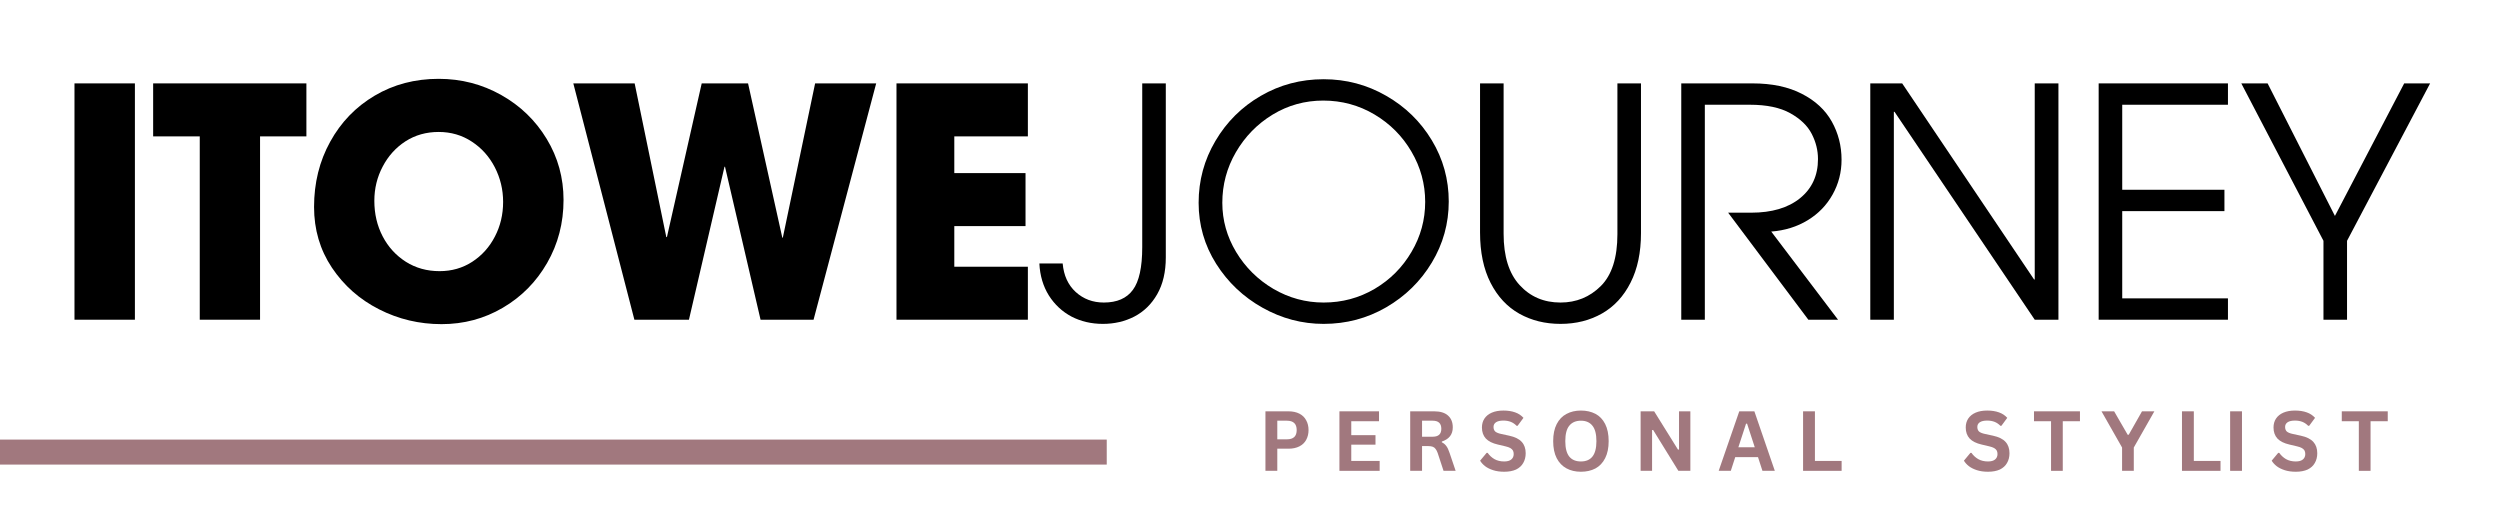 <svg xmlns="http://www.w3.org/2000/svg" xmlns:xlink="http://www.w3.org/1999/xlink" width="400" zoomAndPan="magnify" viewBox="0 0 300 63" height="84" preserveAspectRatio="xMidYMid meet" version="1.0"><defs><g/></defs><rect x="-30" width="360" fill="#ffffff" y="-6.3" height="75.6" fill-opacity="1"/><rect x="-30" width="360" fill="#ffffff" y="-6.3" height="75.6" fill-opacity="1"/><g fill="#000000" fill-opacity="1"><g transform="translate(6.376, 38.366)"><g><path d="M 9.812 -28.359 L 9.812 0 L 2.562 0 L 2.562 -28.359 Z M 9.812 -28.359 "/></g></g></g><g fill="#000000" fill-opacity="1"><g transform="translate(17.987, 38.366)"><g><path d="M 0.391 -22 L 0.391 -28.359 L 18.781 -28.359 L 18.781 -22 L 13.219 -22 L 13.219 0 L 5.984 0 L 5.984 -22 Z M 0.391 -22 "/></g></g></g><g fill="#000000" fill-opacity="1"><g transform="translate(36.343, 38.366)"><g><path d="M 1.344 -13.531 C 1.344 -16.414 1.988 -19.023 3.281 -21.359 C 4.57 -23.703 6.352 -25.547 8.625 -26.891 C 10.895 -28.234 13.453 -28.906 16.297 -28.906 C 19.004 -28.906 21.504 -28.258 23.797 -26.969 C 26.098 -25.676 27.922 -23.914 29.266 -21.688 C 30.609 -19.469 31.281 -17.031 31.281 -14.375 C 31.281 -11.613 30.625 -9.094 29.312 -6.812 C 28.008 -4.539 26.238 -2.75 24 -1.438 C 21.77 -0.125 19.316 0.531 16.641 0.531 C 13.973 0.531 11.473 -0.062 9.141 -1.25 C 6.805 -2.438 4.922 -4.102 3.484 -6.25 C 2.055 -8.395 1.344 -10.82 1.344 -13.531 Z M 24.031 -14.141 C 24.031 -15.617 23.695 -17.004 23.031 -18.297 C 22.363 -19.586 21.441 -20.613 20.266 -21.375 C 19.098 -22.145 17.773 -22.531 16.297 -22.531 C 14.805 -22.531 13.477 -22.156 12.312 -21.406 C 11.156 -20.656 10.242 -19.645 9.578 -18.375 C 8.91 -17.113 8.578 -15.742 8.578 -14.266 C 8.578 -12.703 8.91 -11.281 9.578 -10 C 10.242 -8.727 11.172 -7.711 12.359 -6.953 C 13.547 -6.203 14.895 -5.828 16.406 -5.828 C 17.863 -5.828 19.172 -6.203 20.328 -6.953 C 21.492 -7.711 22.398 -8.723 23.047 -9.984 C 23.703 -11.242 24.031 -12.629 24.031 -14.141 Z M 24.031 -14.141 "/></g></g></g><g fill="#000000" fill-opacity="1"><g transform="translate(68.189, 38.366)"><g><path d="M 18.75 -18.359 L 14.484 0 L 7.938 0 L 0.609 -28.359 L 7.969 -28.359 L 11.766 -9.922 L 11.844 -9.922 L 16.016 -28.359 L 21.578 -28.359 L 25.688 -9.844 L 25.75 -9.844 L 29.625 -28.359 L 36.953 -28.359 L 29.438 0 L 23.078 0 L 18.812 -18.359 Z M 18.75 -18.359 "/></g></g></g><g fill="#000000" fill-opacity="1"><g transform="translate(105.016, 38.366)"><g><path d="M 18.328 -28.359 L 18.328 -22 L 9.5 -22 L 9.5 -17.594 L 18.047 -17.594 L 18.047 -11.234 L 9.5 -11.234 L 9.5 -6.359 L 18.328 -6.359 L 18.328 0 L 2.562 0 L 2.562 -28.359 Z M 18.328 -28.359 "/></g></g></g><g fill="#000000" fill-opacity="1"><g transform="translate(124.49, 38.366)"><g><path d="M 15.406 -7.469 C 15.406 -5.738 15.062 -4.27 14.375 -3.062 C 13.688 -1.863 12.77 -0.969 11.625 -0.375 C 10.488 0.207 9.234 0.5 7.859 0.5 C 6.473 0.5 5.219 0.207 4.094 -0.375 C 2.977 -0.969 2.07 -1.812 1.375 -2.906 C 0.688 -4.008 0.305 -5.289 0.234 -6.75 L 3.031 -6.75 C 3.156 -5.312 3.676 -4.172 4.594 -3.328 C 5.52 -2.484 6.645 -2.062 7.969 -2.062 C 9.551 -2.062 10.711 -2.566 11.453 -3.578 C 12.203 -4.586 12.578 -6.297 12.578 -8.703 L 12.578 -28.359 L 15.406 -28.359 Z M 15.406 -7.469 "/></g></g></g><g fill="#000000" fill-opacity="1"><g transform="translate(142.194, 38.366)"><g><path d="M 16.641 0.5 C 14.055 0.5 11.613 -0.145 9.312 -1.438 C 7.008 -2.727 5.156 -4.484 3.75 -6.703 C 2.344 -8.93 1.641 -11.375 1.641 -14.031 C 1.641 -16.707 2.312 -19.18 3.656 -21.453 C 5 -23.734 6.812 -25.535 9.094 -26.859 C 11.383 -28.191 13.898 -28.859 16.641 -28.859 C 19.348 -28.859 21.848 -28.195 24.141 -26.875 C 26.441 -25.562 28.27 -23.781 29.625 -21.531 C 30.977 -19.289 31.656 -16.844 31.656 -14.188 C 31.656 -11.551 30.977 -9.109 29.625 -6.859 C 28.27 -4.609 26.441 -2.816 24.141 -1.484 C 21.848 -0.16 19.348 0.5 16.641 0.5 Z M 16.594 -26.297 C 14.395 -26.297 12.367 -25.734 10.516 -24.609 C 8.672 -23.484 7.203 -21.977 6.109 -20.094 C 5.023 -18.219 4.484 -16.195 4.484 -14.031 C 4.484 -11.938 5.035 -9.969 6.141 -8.125 C 7.254 -6.281 8.742 -4.805 10.609 -3.703 C 12.484 -2.609 14.492 -2.062 16.641 -2.062 C 18.859 -2.062 20.898 -2.609 22.766 -3.703 C 24.629 -4.805 26.102 -6.285 27.188 -8.141 C 28.281 -9.992 28.828 -11.992 28.828 -14.141 C 28.828 -16.285 28.281 -18.289 27.188 -20.156 C 26.102 -22.02 24.625 -23.508 22.75 -24.625 C 20.875 -25.738 18.82 -26.297 16.594 -26.297 Z M 16.594 -26.297 "/></g></g></g><g fill="#000000" fill-opacity="1"><g transform="translate(174.73, 38.366)"><g><path d="M 22.188 -10.391 C 22.188 -8.066 21.77 -6.086 20.938 -4.453 C 20.113 -2.816 18.973 -1.582 17.516 -0.75 C 16.055 0.082 14.395 0.5 12.531 0.5 C 10.695 0.5 9.051 0.094 7.594 -0.719 C 6.133 -1.539 4.984 -2.773 4.141 -4.422 C 3.297 -6.078 2.875 -8.094 2.875 -10.469 L 2.875 -28.359 L 5.703 -28.359 L 5.703 -10.312 C 5.703 -7.602 6.344 -5.551 7.625 -4.156 C 8.906 -2.758 10.539 -2.062 12.531 -2.062 C 14.426 -2.062 16.035 -2.719 17.359 -4.031 C 18.691 -5.352 19.359 -7.43 19.359 -10.266 L 19.359 -28.359 L 22.188 -28.359 Z M 22.188 -10.391 "/></g></g></g><g fill="#000000" fill-opacity="1"><g transform="translate(199.064, 38.366)"><g><path d="M 11.078 -12.844 C 13.555 -12.844 15.508 -13.422 16.938 -14.578 C 18.375 -15.742 19.094 -17.312 19.094 -19.281 C 19.094 -20.32 18.844 -21.328 18.344 -22.297 C 17.844 -23.273 16.984 -24.102 15.766 -24.781 C 14.555 -25.457 12.941 -25.797 10.922 -25.797 L 5.516 -25.797 L 5.516 0 L 2.688 0 L 2.688 -28.359 L 11.234 -28.359 C 13.578 -28.359 15.551 -27.941 17.156 -27.109 C 18.77 -26.285 19.969 -25.176 20.75 -23.781 C 21.531 -22.383 21.922 -20.859 21.922 -19.203 C 21.922 -17.691 21.562 -16.297 20.844 -15.016 C 20.133 -13.742 19.141 -12.719 17.859 -11.938 C 16.578 -11.156 15.117 -10.703 13.484 -10.578 L 21.5 0 L 17.938 0 L 8.312 -12.844 Z M 11.078 -12.844 "/></g></g></g><g fill="#000000" fill-opacity="1"><g transform="translate(221.559, 38.366)"><g><path d="M 5.703 -24.953 L 5.703 0 L 2.875 0 L 2.875 -28.359 L 6.703 -28.359 L 22.531 -4.828 L 22.609 -4.828 L 22.609 -28.359 L 25.453 -28.359 L 25.453 0 L 22.609 0 L 5.781 -24.953 Z M 5.703 -24.953 "/></g></g></g><g fill="#000000" fill-opacity="1"><g transform="translate(249.151, 38.366)"><g><path d="M 18.203 -28.359 L 18.203 -25.797 L 5.516 -25.797 L 5.516 -15.594 L 17.781 -15.594 L 17.781 -13.031 L 5.516 -13.031 L 5.516 -2.562 L 18.203 -2.562 L 18.203 0 L 2.688 0 L 2.688 -28.359 Z M 18.203 -28.359 "/></g></g></g><g fill="#000000" fill-opacity="1"><g transform="translate(268.925, 38.366)"><g><path d="M 0.031 -28.359 L 3.188 -28.359 L 11.266 -12.453 L 19.578 -28.359 L 22.688 -28.359 L 12.719 -9.469 L 12.719 0 L 9.891 0 L 9.891 -9.469 Z M 0.031 -28.359 "/></g></g></g><path stroke-linecap="butt" transform="matrix(0.75, 0, -0, 0.75, 0, 52.75)" fill="none" stroke-linejoin="miter" d="M -0 2 L 177.078 2 " stroke="#a1787e" stroke-width="4" stroke-opacity="1" stroke-miterlimit="4"/><g fill="#a1787e" fill-opacity="1"><g transform="translate(150.931, 56.5)"><g><path d="M 3.688 -7.141 C 4.195 -7.141 4.633 -7.047 5 -6.859 C 5.363 -6.672 5.633 -6.406 5.812 -6.062 C 6 -5.727 6.094 -5.336 6.094 -4.891 C 6.094 -4.453 6 -4.062 5.812 -3.719 C 5.633 -3.383 5.363 -3.125 5 -2.938 C 4.633 -2.75 4.195 -2.656 3.688 -2.656 L 2.344 -2.656 L 2.344 0 L 0.922 0 L 0.922 -7.141 Z M 3.5 -3.781 C 4.281 -3.781 4.672 -4.148 4.672 -4.891 C 4.672 -5.641 4.281 -6.016 3.5 -6.016 L 2.344 -6.016 L 2.344 -3.781 Z M 3.5 -3.781 "/></g></g></g><g fill="#a1787e" fill-opacity="1"><g transform="translate(157.452, 56.5)"><g/></g></g><g fill="#a1787e" fill-opacity="1"><g transform="translate(159.809, 56.5)"><g><path d="M 2.344 -3.141 L 2.344 -1.188 L 5.75 -1.188 L 5.75 0 L 0.922 0 L 0.922 -7.141 L 5.672 -7.141 L 5.672 -5.953 L 2.344 -5.953 L 2.344 -4.281 L 5.25 -4.281 L 5.25 -3.141 Z M 2.344 -3.141 "/></g></g></g><g fill="#a1787e" fill-opacity="1"><g transform="translate(165.944, 56.5)"><g/></g></g><g fill="#a1787e" fill-opacity="1"><g transform="translate(168.302, 56.5)"><g><path d="M 0.922 0 L 0.922 -7.141 L 3.797 -7.141 C 4.535 -7.141 5.094 -6.969 5.469 -6.625 C 5.844 -6.289 6.031 -5.82 6.031 -5.219 C 6.031 -4.789 5.922 -4.438 5.703 -4.156 C 5.484 -3.875 5.156 -3.66 4.719 -3.516 L 4.719 -3.422 C 4.938 -3.316 5.113 -3.172 5.25 -2.984 C 5.395 -2.797 5.531 -2.508 5.656 -2.125 L 6.375 0 L 4.922 0 L 4.219 -2.141 C 4.145 -2.348 4.062 -2.508 3.969 -2.625 C 3.883 -2.75 3.77 -2.836 3.625 -2.891 C 3.488 -2.941 3.312 -2.969 3.094 -2.969 L 2.344 -2.969 L 2.344 0 Z M 3.625 -4.094 C 4.312 -4.094 4.656 -4.41 4.656 -5.047 C 4.656 -5.691 4.312 -6.016 3.625 -6.016 L 2.344 -6.016 L 2.344 -4.094 Z M 3.625 -4.094 "/></g></g></g><g fill="#a1787e" fill-opacity="1"><g transform="translate(174.974, 56.5)"><g/></g></g><g fill="#a1787e" fill-opacity="1"><g transform="translate(177.332, 56.5)"><g><path d="M 3.172 0.109 C 2.672 0.109 2.227 0.047 1.844 -0.078 C 1.457 -0.203 1.133 -0.363 0.875 -0.562 C 0.625 -0.758 0.426 -0.977 0.281 -1.219 L 1.062 -2.156 L 1.188 -2.156 C 1.406 -1.844 1.676 -1.594 2 -1.406 C 2.332 -1.219 2.723 -1.125 3.172 -1.125 C 3.547 -1.125 3.828 -1.203 4.016 -1.359 C 4.211 -1.516 4.312 -1.734 4.312 -2.016 C 4.312 -2.18 4.281 -2.32 4.219 -2.438 C 4.156 -2.551 4.051 -2.648 3.906 -2.734 C 3.758 -2.816 3.566 -2.883 3.328 -2.938 L 2.406 -3.156 C 1.77 -3.301 1.289 -3.539 0.969 -3.875 C 0.656 -4.219 0.5 -4.66 0.5 -5.203 C 0.5 -5.609 0.598 -5.961 0.797 -6.266 C 1.004 -6.578 1.301 -6.816 1.688 -6.984 C 2.07 -7.148 2.535 -7.234 3.078 -7.234 C 3.617 -7.234 4.086 -7.16 4.484 -7.016 C 4.879 -6.879 5.211 -6.66 5.484 -6.359 L 4.781 -5.406 L 4.656 -5.406 C 4.457 -5.613 4.227 -5.77 3.969 -5.875 C 3.707 -5.977 3.41 -6.031 3.078 -6.031 C 2.68 -6.031 2.383 -5.961 2.188 -5.828 C 1.988 -5.691 1.891 -5.504 1.891 -5.266 C 1.891 -5.035 1.957 -4.852 2.094 -4.719 C 2.238 -4.594 2.484 -4.492 2.828 -4.422 L 3.766 -4.219 C 4.461 -4.07 4.969 -3.82 5.281 -3.469 C 5.594 -3.125 5.75 -2.672 5.75 -2.109 C 5.75 -1.66 5.648 -1.27 5.453 -0.938 C 5.266 -0.602 4.977 -0.344 4.594 -0.156 C 4.207 0.02 3.734 0.109 3.172 0.109 Z M 3.172 0.109 "/></g></g></g><g fill="#a1787e" fill-opacity="1"><g transform="translate(183.462, 56.5)"><g/></g></g><g fill="#a1787e" fill-opacity="1"><g transform="translate(185.82, 56.5)"><g><path d="M 3.891 0.109 C 3.234 0.109 2.656 -0.023 2.156 -0.297 C 1.656 -0.566 1.266 -0.973 0.984 -1.516 C 0.703 -2.066 0.562 -2.75 0.562 -3.562 C 0.562 -4.383 0.703 -5.066 0.984 -5.609 C 1.266 -6.16 1.656 -6.566 2.156 -6.828 C 2.656 -7.098 3.234 -7.234 3.891 -7.234 C 4.547 -7.234 5.125 -7.102 5.625 -6.844 C 6.125 -6.582 6.516 -6.176 6.797 -5.625 C 7.078 -5.07 7.219 -4.383 7.219 -3.562 C 7.219 -2.75 7.078 -2.066 6.797 -1.516 C 6.516 -0.961 6.125 -0.551 5.625 -0.281 C 5.125 -0.02 4.547 0.109 3.891 0.109 Z M 3.891 -1.125 C 4.492 -1.125 4.953 -1.316 5.266 -1.703 C 5.586 -2.098 5.75 -2.719 5.75 -3.562 C 5.75 -4.414 5.586 -5.035 5.266 -5.422 C 4.953 -5.816 4.492 -6.016 3.891 -6.016 C 3.285 -6.016 2.82 -5.816 2.5 -5.422 C 2.176 -5.035 2.016 -4.414 2.016 -3.562 C 2.016 -2.719 2.176 -2.098 2.5 -1.703 C 2.82 -1.316 3.285 -1.125 3.891 -1.125 Z M 3.891 -1.125 "/></g></g></g><g fill="#a1787e" fill-opacity="1"><g transform="translate(193.595, 56.5)"><g/></g></g><g fill="#a1787e" fill-opacity="1"><g transform="translate(195.952, 56.5)"><g><path d="M 2.297 0 L 0.922 0 L 0.922 -7.141 L 2.547 -7.141 L 5.406 -2.547 L 5.531 -2.562 L 5.531 -7.141 L 6.891 -7.141 L 6.891 0 L 5.453 0 L 2.422 -4.906 L 2.297 -4.891 Z M 2.297 0 "/></g></g></g><g fill="#a1787e" fill-opacity="1"><g transform="translate(203.776, 56.5)"><g/></g></g><g fill="#a1787e" fill-opacity="1"><g transform="translate(206.134, 56.5)"><g><path d="M 6.844 0 L 5.359 0 L 4.828 -1.641 L 2.094 -1.641 L 1.562 0 L 0.109 0 L 2.578 -7.141 L 4.391 -7.141 Z M 3.391 -5.656 L 2.469 -2.828 L 4.438 -2.828 L 3.516 -5.656 Z M 3.391 -5.656 "/></g></g></g><g fill="#a1787e" fill-opacity="1"><g transform="translate(213.089, 56.5)"><g/></g></g><g fill="#a1787e" fill-opacity="1"><g transform="translate(215.447, 56.5)"><g><path d="M 2.344 -7.141 L 2.344 -1.188 L 5.547 -1.188 L 5.547 0 L 0.922 0 L 0.922 -7.141 Z M 2.344 -7.141 "/></g></g></g><g fill="#a1787e" fill-opacity="1"><g transform="translate(221.232, 56.5)"><g/></g></g><g fill="#a1787e" fill-opacity="1"><g transform="translate(223.589, 56.5)"><g/></g></g><g fill="#a1787e" fill-opacity="1"><g transform="translate(225.947, 56.5)"><g/></g></g><g fill="#a1787e" fill-opacity="1"><g transform="translate(228.304, 56.5)"><g/></g></g><g fill="#a1787e" fill-opacity="1"><g transform="translate(230.661, 56.5)"><g/></g></g><g fill="#a1787e" fill-opacity="1"><g transform="translate(233.019, 56.5)"><g/></g></g><g fill="#a1787e" fill-opacity="1"><g transform="translate(235.388, 56.5)"><g><path d="M 3.172 0.109 C 2.672 0.109 2.227 0.047 1.844 -0.078 C 1.457 -0.203 1.133 -0.363 0.875 -0.562 C 0.625 -0.758 0.426 -0.977 0.281 -1.219 L 1.062 -2.156 L 1.188 -2.156 C 1.406 -1.844 1.676 -1.594 2 -1.406 C 2.332 -1.219 2.723 -1.125 3.172 -1.125 C 3.547 -1.125 3.828 -1.203 4.016 -1.359 C 4.211 -1.516 4.312 -1.734 4.312 -2.016 C 4.312 -2.18 4.281 -2.32 4.219 -2.438 C 4.156 -2.551 4.051 -2.648 3.906 -2.734 C 3.758 -2.816 3.566 -2.883 3.328 -2.938 L 2.406 -3.156 C 1.77 -3.301 1.289 -3.539 0.969 -3.875 C 0.656 -4.219 0.5 -4.66 0.5 -5.203 C 0.5 -5.609 0.598 -5.961 0.797 -6.266 C 1.004 -6.578 1.301 -6.816 1.688 -6.984 C 2.07 -7.148 2.535 -7.234 3.078 -7.234 C 3.617 -7.234 4.086 -7.16 4.484 -7.016 C 4.879 -6.879 5.211 -6.66 5.484 -6.359 L 4.781 -5.406 L 4.656 -5.406 C 4.457 -5.613 4.227 -5.77 3.969 -5.875 C 3.707 -5.977 3.41 -6.031 3.078 -6.031 C 2.68 -6.031 2.383 -5.961 2.188 -5.828 C 1.988 -5.691 1.891 -5.504 1.891 -5.266 C 1.891 -5.035 1.957 -4.852 2.094 -4.719 C 2.238 -4.594 2.484 -4.492 2.828 -4.422 L 3.766 -4.219 C 4.461 -4.07 4.969 -3.82 5.281 -3.469 C 5.594 -3.125 5.75 -2.672 5.75 -2.109 C 5.75 -1.66 5.648 -1.27 5.453 -0.938 C 5.266 -0.602 4.977 -0.344 4.594 -0.156 C 4.207 0.02 3.734 0.109 3.172 0.109 Z M 3.172 0.109 "/></g></g></g><g fill="#a1787e" fill-opacity="1"><g transform="translate(241.518, 56.5)"><g/></g></g><g fill="#a1787e" fill-opacity="1"><g transform="translate(243.876, 56.5)"><g><path d="M 5.719 -7.141 L 5.719 -5.953 L 3.656 -5.953 L 3.656 0 L 2.25 0 L 2.25 -5.953 L 0.203 -5.953 L 0.203 -7.141 Z M 5.719 -7.141 "/></g></g></g><g fill="#a1787e" fill-opacity="1"><g transform="translate(249.791, 56.5)"><g/></g></g><g fill="#a1787e" fill-opacity="1"><g transform="translate(252.149, 56.5)"><g><path d="M 3.906 0 L 2.5 0 L 2.5 -2.797 L 0.031 -7.141 L 1.547 -7.141 L 3.172 -4.328 L 3.297 -4.328 L 4.891 -7.141 L 6.375 -7.141 L 3.906 -2.797 Z M 3.906 0 "/></g></g></g><g fill="#a1787e" fill-opacity="1"><g transform="translate(258.557, 56.5)"><g/></g></g><g fill="#a1787e" fill-opacity="1"><g transform="translate(260.915, 56.5)"><g><path d="M 2.344 -7.141 L 2.344 -1.188 L 5.547 -1.188 L 5.547 0 L 0.922 0 L 0.922 -7.141 Z M 2.344 -7.141 "/></g></g></g><g fill="#a1787e" fill-opacity="1"><g transform="translate(266.694, 56.5)"><g><path d="M 2.344 0 L 0.922 0 L 0.922 -7.141 L 2.344 -7.141 Z M 2.344 0 "/></g></g></g><g fill="#a1787e" fill-opacity="1"><g transform="translate(269.964, 56.5)"><g/></g></g><g fill="#a1787e" fill-opacity="1"><g transform="translate(272.322, 56.5)"><g><path d="M 3.172 0.109 C 2.672 0.109 2.227 0.047 1.844 -0.078 C 1.457 -0.203 1.133 -0.363 0.875 -0.562 C 0.625 -0.758 0.426 -0.977 0.281 -1.219 L 1.062 -2.156 L 1.188 -2.156 C 1.406 -1.844 1.676 -1.594 2 -1.406 C 2.332 -1.219 2.723 -1.125 3.172 -1.125 C 3.547 -1.125 3.828 -1.203 4.016 -1.359 C 4.211 -1.516 4.312 -1.734 4.312 -2.016 C 4.312 -2.18 4.281 -2.32 4.219 -2.438 C 4.156 -2.551 4.051 -2.648 3.906 -2.734 C 3.758 -2.816 3.566 -2.883 3.328 -2.938 L 2.406 -3.156 C 1.77 -3.301 1.289 -3.539 0.969 -3.875 C 0.656 -4.219 0.5 -4.66 0.5 -5.203 C 0.5 -5.609 0.598 -5.961 0.797 -6.266 C 1.004 -6.578 1.301 -6.816 1.688 -6.984 C 2.07 -7.148 2.535 -7.234 3.078 -7.234 C 3.617 -7.234 4.086 -7.16 4.484 -7.016 C 4.879 -6.879 5.211 -6.66 5.484 -6.359 L 4.781 -5.406 L 4.656 -5.406 C 4.457 -5.613 4.227 -5.77 3.969 -5.875 C 3.707 -5.977 3.41 -6.031 3.078 -6.031 C 2.68 -6.031 2.383 -5.961 2.188 -5.828 C 1.988 -5.691 1.891 -5.504 1.891 -5.266 C 1.891 -5.035 1.957 -4.852 2.094 -4.719 C 2.238 -4.594 2.484 -4.492 2.828 -4.422 L 3.766 -4.219 C 4.461 -4.07 4.969 -3.82 5.281 -3.469 C 5.594 -3.125 5.75 -2.672 5.75 -2.109 C 5.75 -1.66 5.648 -1.27 5.453 -0.938 C 5.266 -0.602 4.977 -0.344 4.594 -0.156 C 4.207 0.02 3.734 0.109 3.172 0.109 Z M 3.172 0.109 "/></g></g></g><g fill="#a1787e" fill-opacity="1"><g transform="translate(278.452, 56.5)"><g/></g></g><g fill="#a1787e" fill-opacity="1"><g transform="translate(280.81, 56.5)"><g><path d="M 5.719 -7.141 L 5.719 -5.953 L 3.656 -5.953 L 3.656 0 L 2.25 0 L 2.25 -5.953 L 0.203 -5.953 L 0.203 -7.141 Z M 5.719 -7.141 "/></g></g></g></svg>